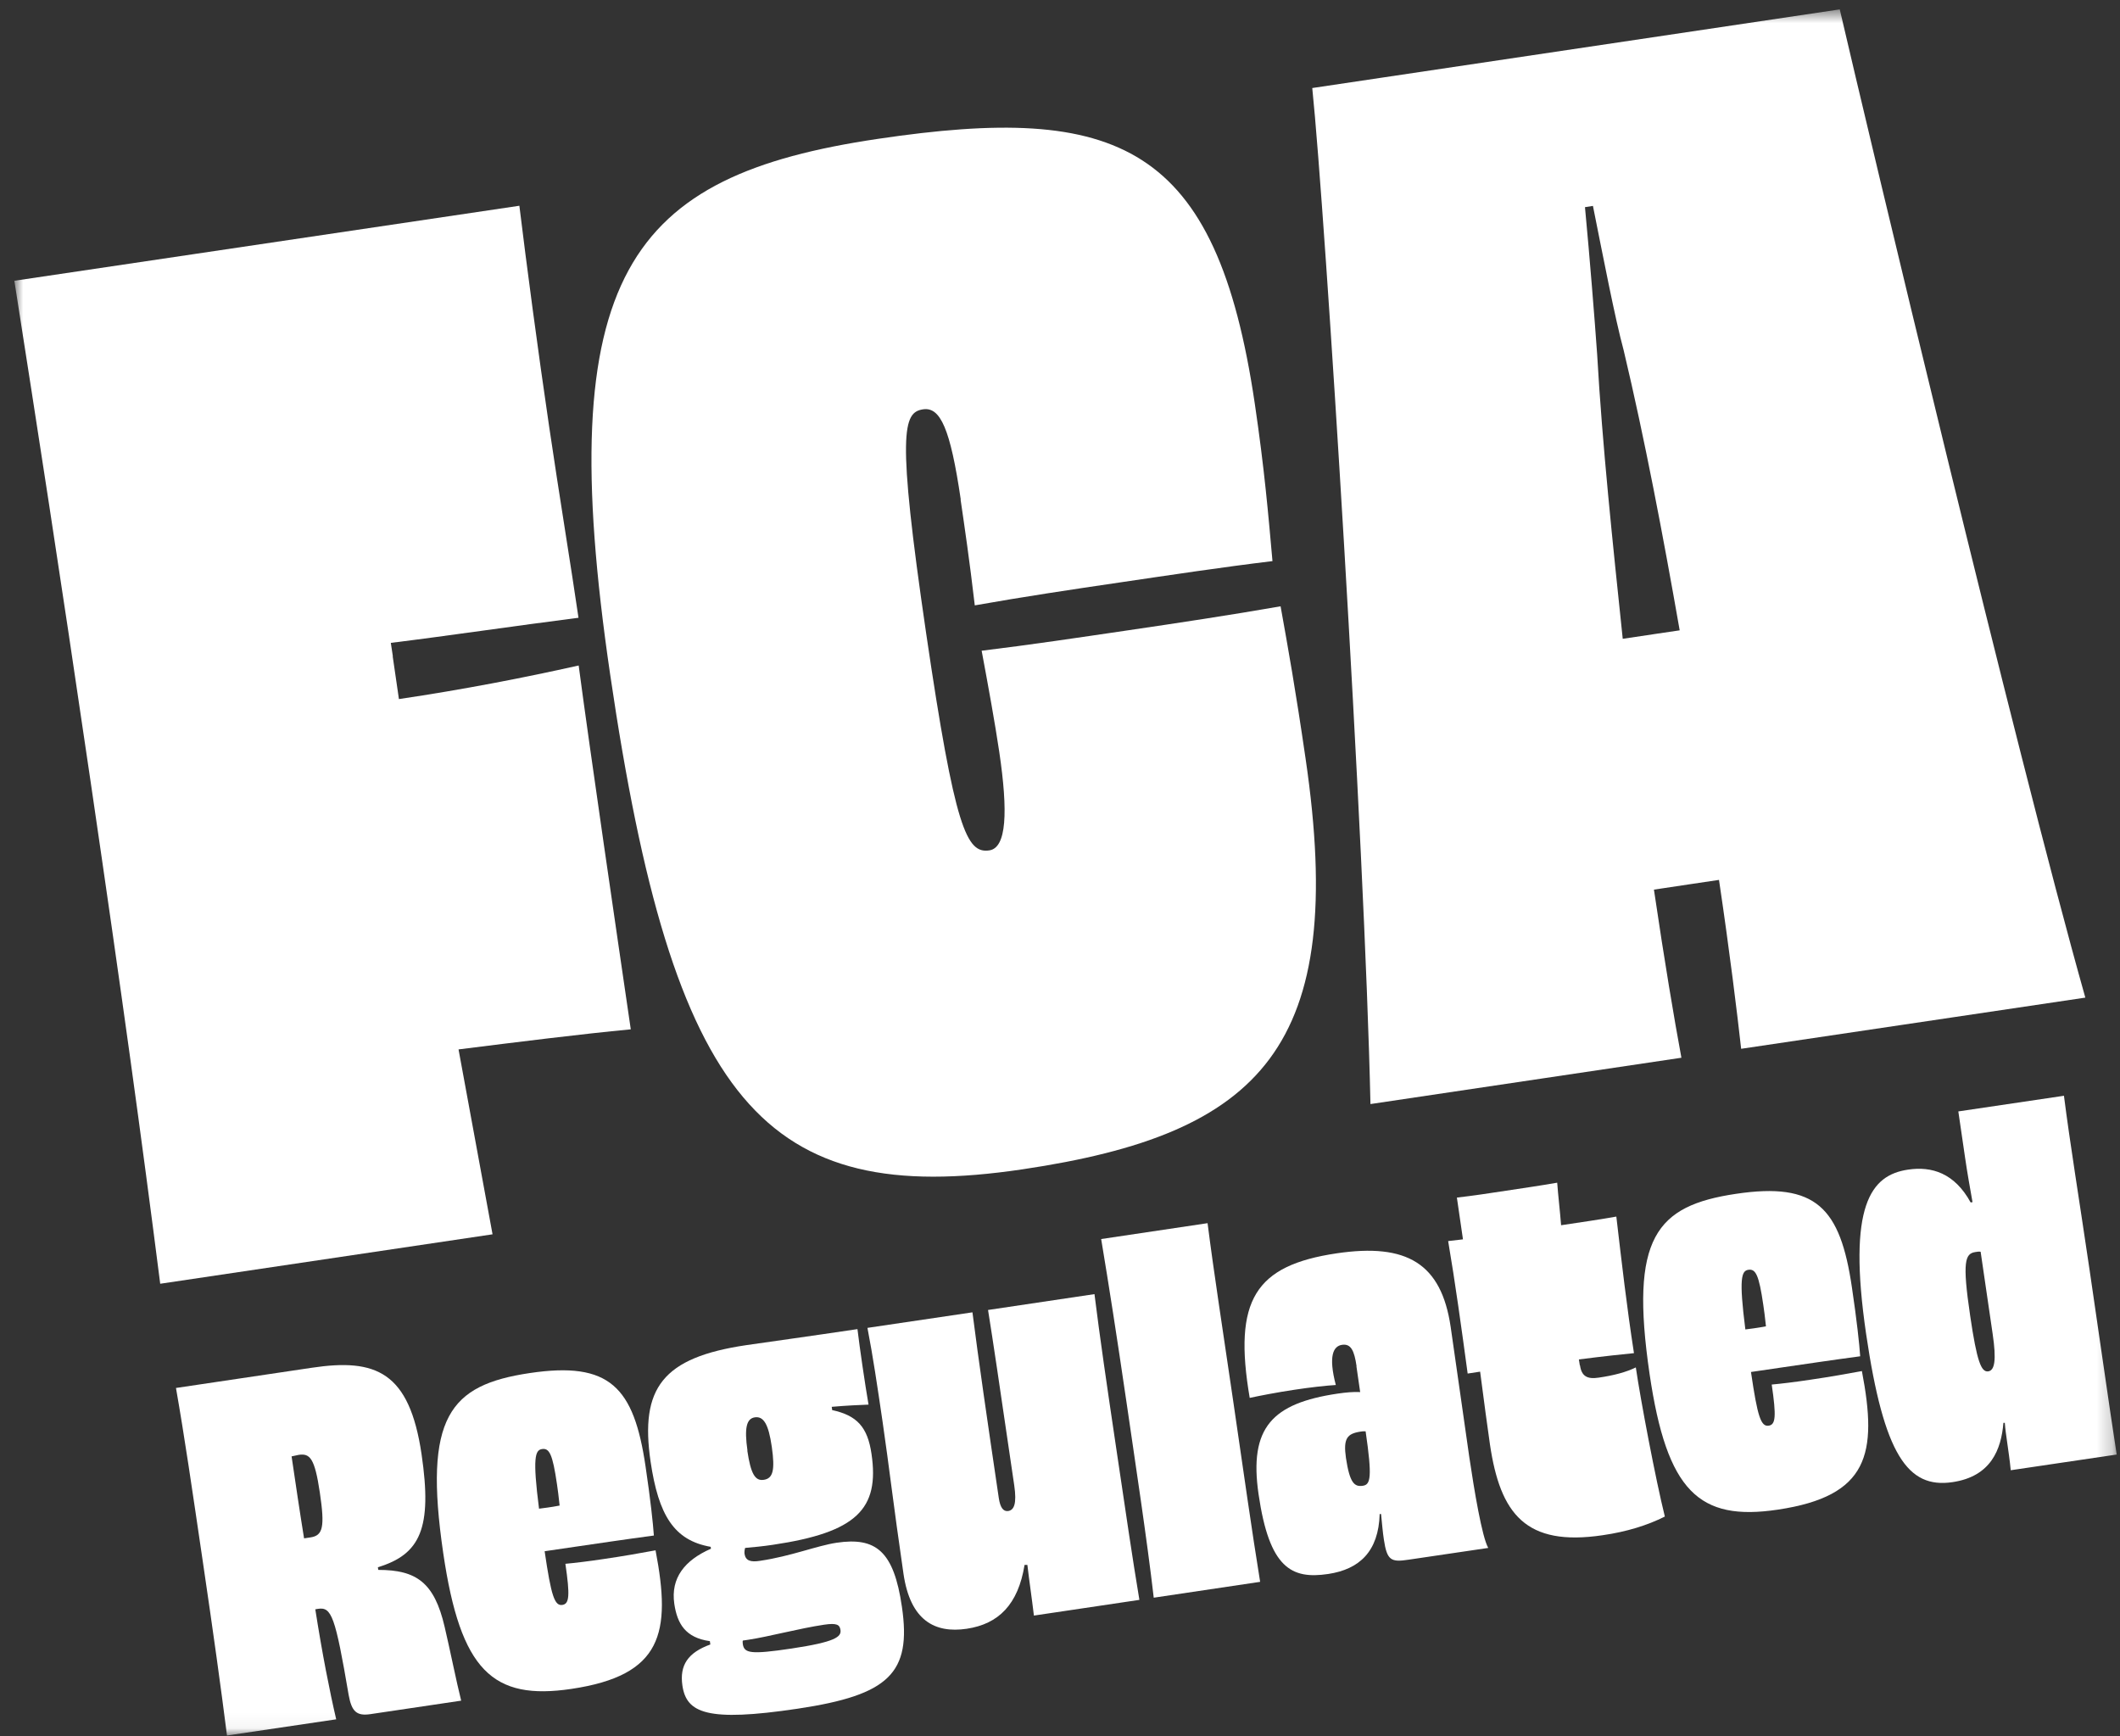 <svg width="138" height="113" viewBox="0 0 138 113" fill="none" xmlns="http://www.w3.org/2000/svg">
<rect x="0" y="0" width="138" height="113" fill="#333333" stroke="none"/>
<mask id="mask0_2015_5629" style="mask-type:luminance" maskUnits="userSpaceOnUse" x="0" y="0" width="138" height="113">
<path d="M137.785 0.611H0.934V112.952H137.785V0.611Z" fill="white"/>
</mask>
<g mask="url(#mask0_2015_5629)">
<path d="M25.562 42.713L25.968 45.502C30.122 44.889 34.164 44.102 37.668 43.316C38.419 48.986 40.156 60.817 41.06 66.998C37.749 67.314 33.758 67.815 29.848 68.305L32.062 80.34L10.429 83.558C9.251 74.303 7.931 64.719 5.9 50.886C3.869 37.053 2.376 27.48 0.934 18.275L33.808 13.392C34.265 17.151 35.027 22.903 35.748 27.776C36.388 32.129 37.19 36.992 37.657 40.21C33.493 40.741 29.167 41.385 25.44 41.844L25.572 42.713H25.562Z" fill="white"/>
<path d="M62.539 32.507C61.859 27.889 61.209 26.479 60.091 26.642C58.791 26.837 58.355 28.052 60.284 41.201C62.163 53.992 62.925 55.565 64.397 55.351C65.525 55.187 65.626 52.858 65.047 48.945C64.763 47.035 64.337 44.695 63.9 42.355C67.028 41.977 70.227 41.497 73.426 41.027C76.625 40.557 80.088 40.036 83.359 39.464C83.856 42.233 84.323 44.828 84.984 49.364C87.746 68.162 82.12 73.802 66.55 76.111C49.763 78.604 43.822 71.84 39.719 43.908C35.88 17.795 40.958 11.441 57.136 9.04C72.796 6.71 79.184 9.326 81.683 26.295C82.312 30.555 82.557 33.457 82.831 36.522C79.53 36.92 76.158 37.431 72.959 37.901C69.76 38.371 66.561 38.851 63.453 39.403C63.118 36.522 62.783 34.254 62.529 32.517L62.539 32.507Z" fill="white"/>
<path d="M113.339 68.265C113.075 65.905 112.608 62.063 111.897 57.272L109.906 57.568L107.662 57.905C108.342 62.523 108.983 66.334 109.45 68.847L89.209 71.862C88.843 54.932 86.264 13.872 85.421 5.73L119.758 0.611C121.677 8.866 131.143 48.629 135.743 64.934L113.339 68.265ZM107.611 41.283L109.338 41.028C108.261 34.877 107.062 28.564 105.692 22.802C105.113 20.666 104.351 16.682 103.691 13.402L103.173 13.484C103.488 16.815 103.803 20.768 103.965 23.057C104.3 28.962 104.98 35.358 105.631 41.579L107.621 41.283H107.611Z" fill="white"/>
<path d="M24.627 102.183C27.105 102.183 28.273 103.001 28.944 105.892C29.268 107.261 29.726 109.539 30.02 110.694L24.109 111.572C23.206 111.706 22.891 111.389 22.698 110.336C21.824 105.198 21.581 104.585 20.707 104.717L20.524 104.748C20.971 107.609 21.459 110.091 21.885 111.909L14.776 112.962C14.36 109.693 13.913 106.464 13.202 101.642C12.491 96.82 12.024 93.591 11.455 90.342L20.301 89.025C24.465 88.401 26.648 89.28 27.441 94.654C28.151 99.476 27.359 101.172 24.597 102.01L24.627 102.194V102.183ZM18.981 94.797C19.245 96.575 19.509 98.383 19.793 100.13L20.209 100.068C21.022 99.947 21.154 99.405 20.819 97.147C20.484 94.888 20.169 94.593 19.448 94.694L18.97 94.797H18.981Z" fill="white"/>
<path d="M42.674 100.916C43.71 106.312 43.101 109.049 37.2 109.928C32.072 110.693 29.979 108.753 28.852 101.09C27.552 92.223 29.268 90.148 34.478 89.372C39.688 88.595 41.263 90.271 42.024 95.461C42.339 97.576 42.512 99.18 42.563 99.946C40.643 100.202 38.815 100.478 37.403 100.682L35.453 100.968C35.88 103.89 36.103 104.544 36.611 104.462C37.058 104.39 37.109 103.869 36.804 101.786C37.383 101.734 38.338 101.621 39.333 101.469C40.531 101.295 41.699 101.09 42.684 100.907L42.674 100.916ZM35.078 98.2C35.382 98.158 35.799 98.117 36.428 97.995C36.367 97.381 36.307 96.963 36.256 96.605C35.971 94.644 35.758 94.245 35.281 94.317C34.834 94.388 34.661 94.868 35.088 98.2H35.078Z" fill="white"/>
<path d="M54.171 91.783C55.786 92.13 56.476 92.886 56.73 94.633C57.258 98.219 55.765 99.742 50.312 100.549C49.651 100.65 49.052 100.702 48.504 100.753C48.463 100.886 48.453 101.009 48.463 101.132C48.534 101.581 48.849 101.693 49.479 101.591C51.49 101.295 53.166 100.61 54.455 100.416C57.005 100.038 58.182 100.937 58.711 104.594C59.34 108.905 57.868 110.326 51.937 111.215C46.006 112.103 44.685 111.491 44.421 109.713C44.228 108.385 44.777 107.568 46.239 107.037L46.209 106.821C44.614 106.597 44.086 105.687 43.893 104.39C43.649 102.705 44.574 101.55 46.28 100.804L46.26 100.681C43.873 100.262 42.867 98.628 42.349 95.134C41.649 90.342 43.131 88.36 48.585 87.553C49.062 87.481 53.084 86.92 55.816 86.511C55.958 87.717 56.314 90.138 56.537 91.425C55.958 91.446 55.075 91.487 54.141 91.569L54.171 91.783ZM48.352 106.791C48.331 106.852 48.352 106.944 48.352 107.006C48.443 107.608 48.849 107.7 51.52 107.302C54.394 106.872 54.78 106.535 54.709 106.086C54.658 105.759 54.486 105.626 53.653 105.749C52.008 105.994 50.058 106.526 48.717 106.729L48.362 106.781L48.352 106.791ZM48.646 94.419C48.87 95.93 49.154 96.412 49.723 96.319C50.322 96.227 50.454 95.685 50.241 94.184C50.027 92.683 49.702 92.171 49.134 92.253C48.595 92.335 48.443 92.937 48.656 94.419H48.646Z" fill="white"/>
<path d="M71.243 84.223C71.608 87.155 72.035 90.056 72.675 94.368C73.315 98.679 73.701 101.335 74.168 104.134L67.302 105.156C67.15 103.89 67.008 102.98 66.876 101.857H66.693C66.276 104.441 64.997 105.707 62.925 106.015C60.853 106.321 59.259 105.483 58.812 102.438C58.142 97.852 57.888 95.522 57.451 92.538C57.106 90.19 56.831 88.32 56.466 86.43L63.301 85.418C63.697 88.534 64.255 92.366 65.017 97.514C65.109 98.117 65.301 98.393 65.626 98.352C66.012 98.291 66.195 97.872 66.022 96.687C64.956 89.423 64.662 87.43 64.316 85.265L71.243 84.233V84.223Z" fill="white"/>
<path d="M75.102 103.992C74.665 100.202 73.904 95.237 73.335 91.313C72.695 86.941 72.177 83.631 71.68 80.648L78.606 79.615C79.022 82.885 79.561 86.318 80.262 91.11C80.963 95.901 81.48 99.589 82.028 102.96L75.102 103.992Z" fill="white"/>
<path d="M88.306 88.933C88.153 87.881 87.929 87.452 87.361 87.533C86.792 87.615 86.457 88.249 86.954 90.148C86.284 90.189 85.289 90.302 84.274 90.456C83.106 90.629 81.968 90.854 81.349 90.987C80.262 84.611 81.704 82.364 87.015 81.577C91.575 80.903 93.82 82.231 94.429 86.359C94.926 89.76 95.222 91.947 95.638 94.808C95.963 97.004 96.471 100.048 96.876 100.753L91.687 101.519C90.55 101.693 90.285 101.57 90.083 100.211C90.011 99.762 89.961 99.149 89.899 98.546H89.809C89.737 100.978 88.499 102.143 86.457 102.449C84.06 102.807 82.628 102.061 81.927 97.27C81.287 92.897 82.832 91.344 87.057 90.711C87.625 90.629 88.082 90.588 88.539 90.608L88.295 88.923L88.306 88.933ZM88.894 93.163C88.773 93.152 88.681 93.163 88.559 93.183C87.686 93.315 87.432 93.632 87.614 94.899C87.859 96.524 88.163 96.79 88.711 96.707C89.22 96.636 89.331 96.156 88.894 93.163Z" fill="white"/>
<path d="M102.848 88.861C102.949 89.586 103.325 89.781 104.066 89.669C105.052 89.526 105.854 89.311 106.483 89.004C106.799 91.17 107.774 96.299 108.372 98.711C107.235 99.282 105.885 99.702 104.32 99.926C99.314 100.671 97.659 98.546 96.988 94.021C96.815 92.846 96.602 91.211 96.348 89.28L95.536 89.403C95.139 86.471 94.723 83.457 94.267 80.78L95.231 80.668L94.835 77.95C95.891 77.828 96.907 77.675 98.044 77.501C99.182 77.327 100.258 77.174 101.365 76.98C101.426 77.807 101.538 78.747 101.619 79.749C102.94 79.554 104.168 79.37 105.214 79.186C105.57 82.21 105.885 85 106.362 88.075C105.732 88.136 104.371 88.279 102.776 88.484L102.837 88.872L102.848 88.861Z" fill="white"/>
<path d="M121.2 89.249C122.236 94.645 121.627 97.382 115.726 98.261C110.597 99.028 108.505 97.086 107.377 89.423C106.078 80.556 107.794 78.481 113.004 77.705C118.214 76.928 119.788 78.604 120.549 83.794C120.865 85.909 121.037 87.513 121.088 88.279C119.169 88.535 117.341 88.811 115.929 89.015L113.979 89.301C114.405 92.223 114.629 92.877 115.137 92.795C115.584 92.724 115.634 92.202 115.329 90.119C115.908 90.067 116.863 89.954 117.858 89.802C119.057 89.628 120.225 89.423 121.21 89.24L121.2 89.249ZM113.603 86.533C113.908 86.491 114.324 86.45 114.954 86.328C114.893 85.714 114.832 85.296 114.781 84.939C114.497 82.977 114.284 82.578 113.806 82.65C113.359 82.721 113.187 83.201 113.613 86.533H113.603Z" fill="white"/>
<path d="M134.352 71.33C134.768 74.568 135.316 77.878 136.017 82.639C136.769 87.737 137.246 91.181 137.785 94.674L130.888 95.696C130.828 95.062 130.736 94.46 130.644 93.796C130.594 93.438 130.533 93.04 130.502 92.611H130.411C130.269 94.337 129.608 96.104 127.09 96.472C124.186 96.901 122.631 94.694 121.474 86.828C120.245 78.44 121.789 76.49 124.195 76.131C125.749 75.896 127.232 76.356 128.278 78.266L128.4 78.246C128.227 77.255 128.075 76.448 127.912 75.325L127.476 72.341L134.372 71.319L134.352 71.33ZM128.918 81.475C128.827 81.454 128.705 81.475 128.582 81.495C127.923 81.597 127.719 82.087 128.247 85.642C128.685 88.626 128.969 89.331 129.426 89.26C129.842 89.198 129.964 88.534 129.71 86.818L128.928 81.475H128.918Z" fill="white"/>
</g>
</svg>
